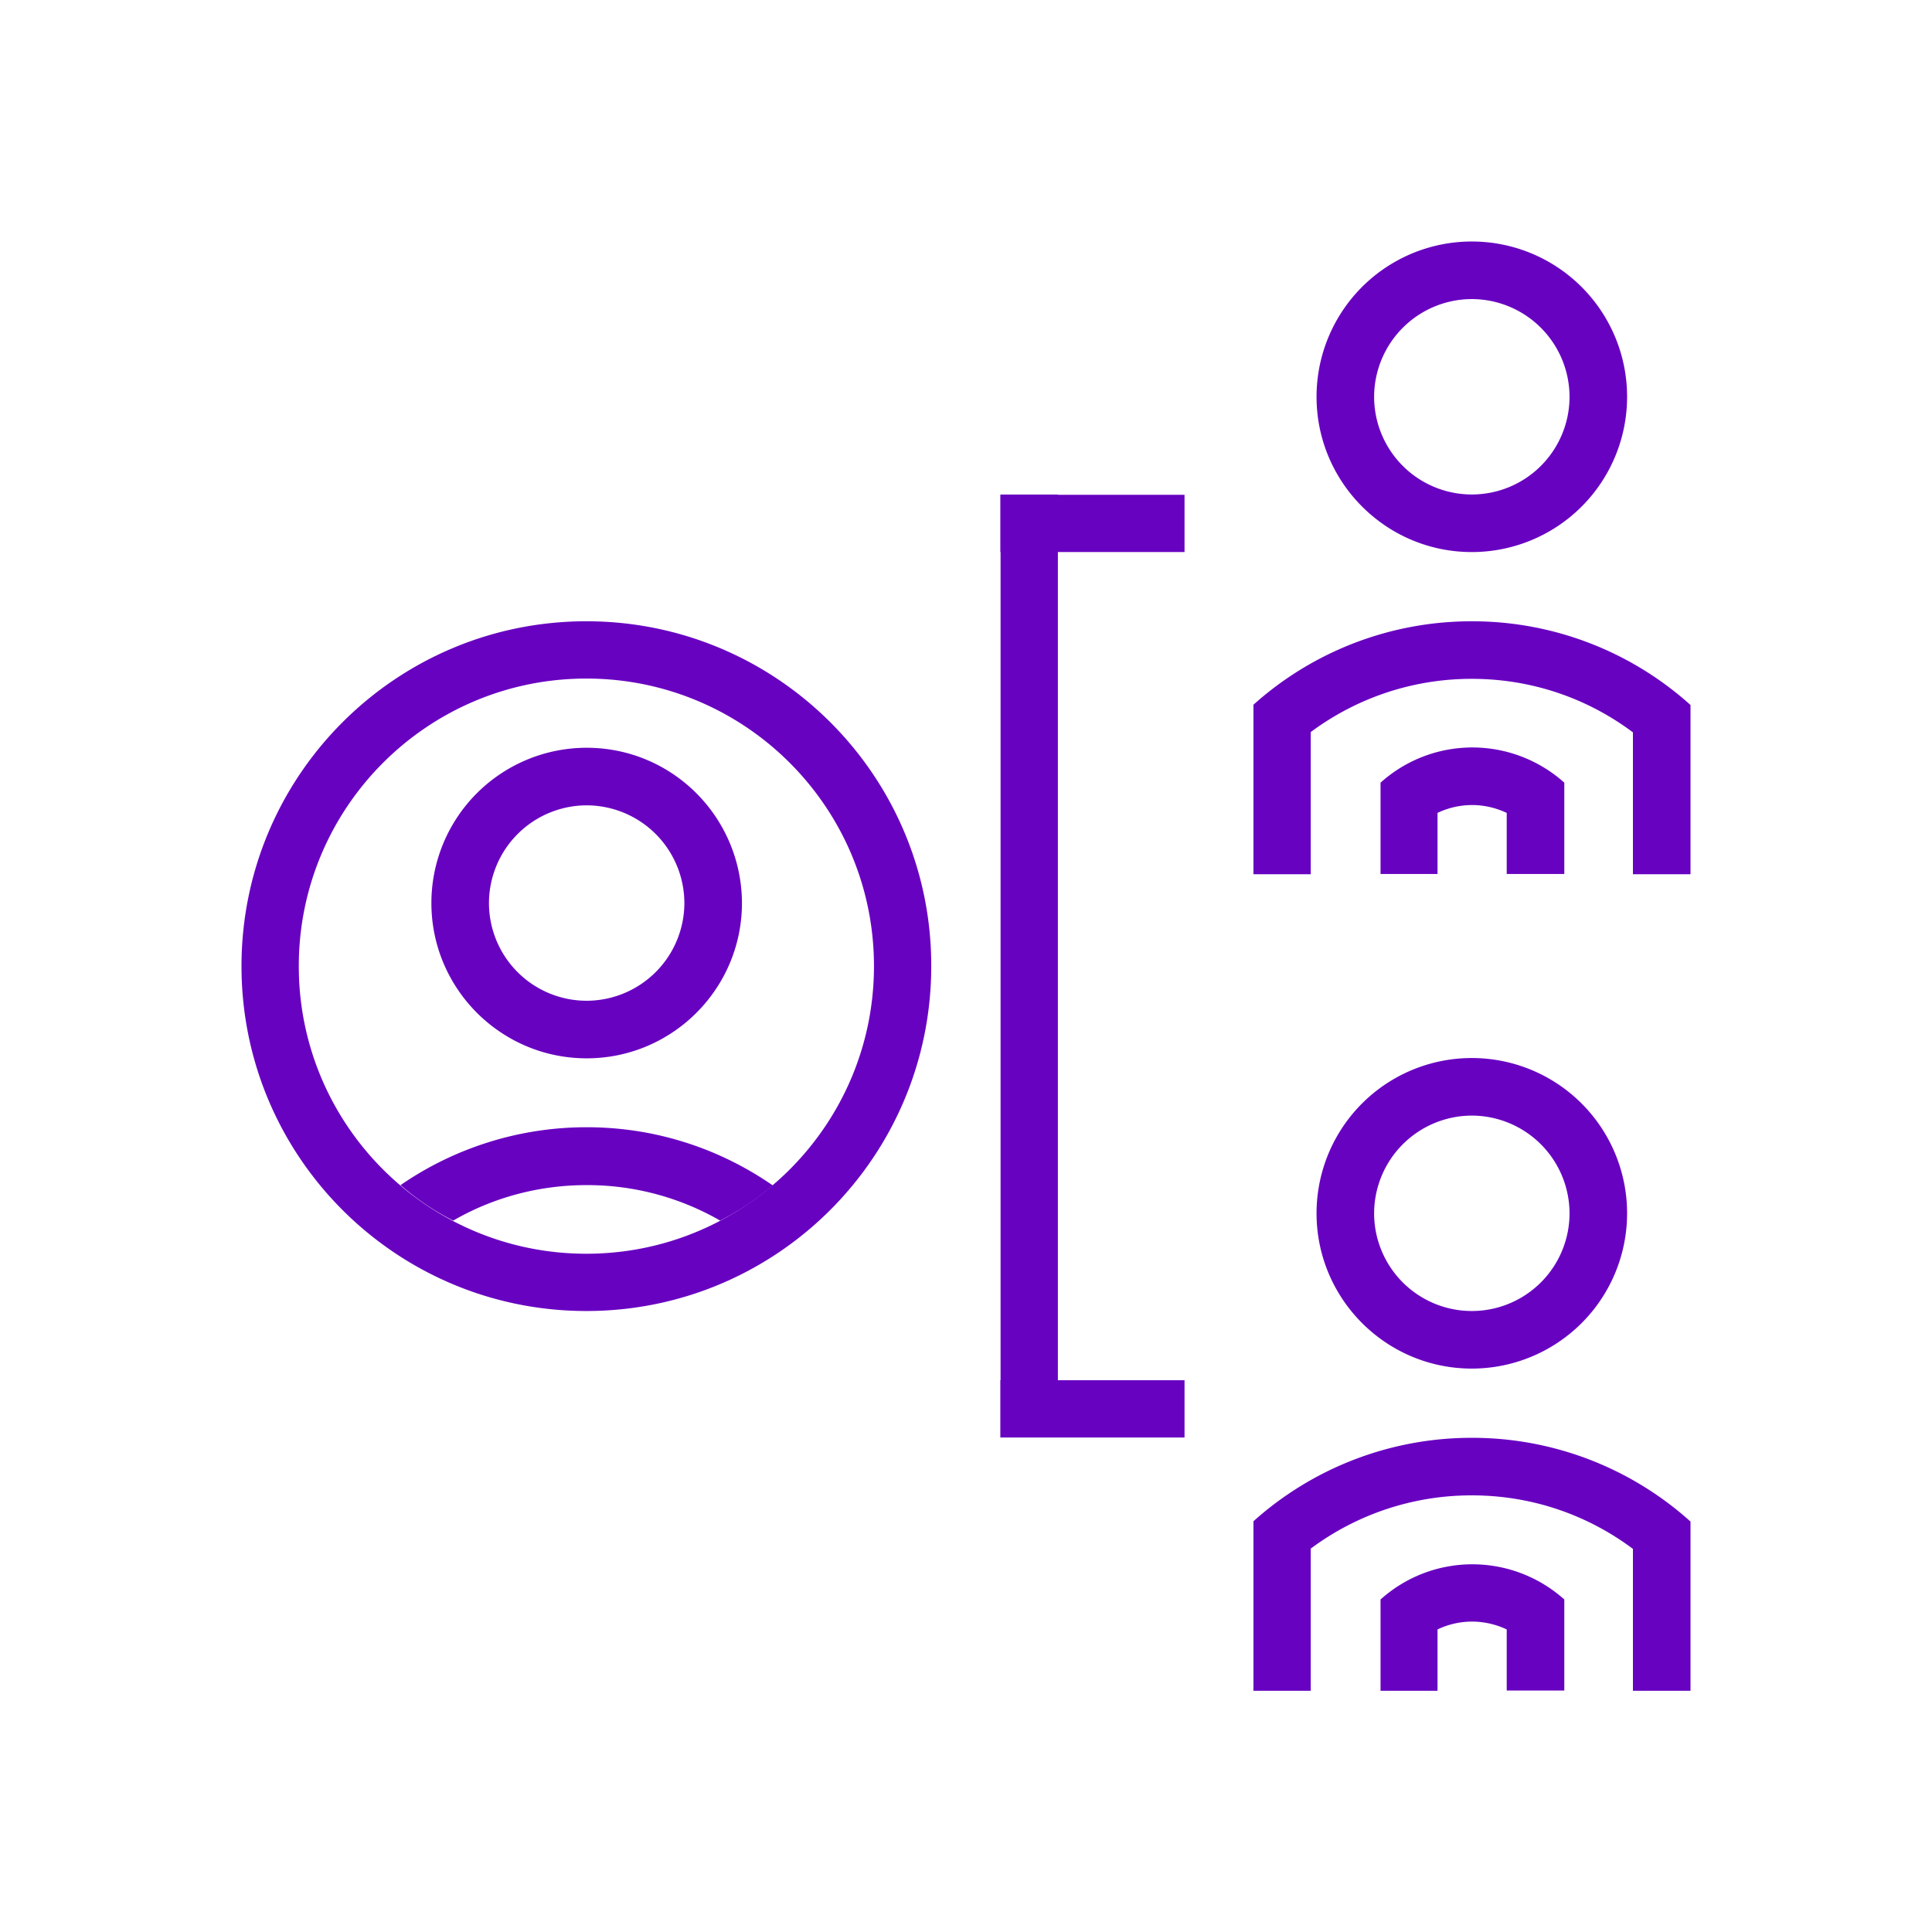 <svg xmlns="http://www.w3.org/2000/svg" width="90" height="90" fill="none" viewBox="0 0 90 90"><g fill="#6802C1" clip-path="url(#a)"><path d="M68.563 11.25a7.232 7.232 0 0 0-7.233 7.234c0 3.982 3.237 7.233 7.233 7.233a7.232 7.232 0 1 0 0-14.467Zm0 11.785a4.553 4.553 0 0 1-4.551-4.551 4.561 4.561 0 0 1 4.551-4.552 4.561 4.561 0 0 1 4.552 4.552 4.553 4.553 0 0 1-4.552 4.551ZM27.316 28.941c-8.873 0-16.066 7.193-16.066 16.066 0 8.872 7.193 16.065 16.066 16.065 8.872 0 16.065-7.193 16.065-16.065.014-8.873-7.193-16.066-16.065-16.066Zm0 29.463c-7.396 0-13.397-6.001-13.397-13.397s6-13.397 13.397-13.397c7.396 0 13.397 6 13.397 13.397 0 7.396-6.001 13.397-13.397 13.397Z"/><path d="M35.999 55.22a12.49 12.49 0 0 1-2.452 1.64 12.392 12.392 0 0 0-6.218-1.653c-2.262 0-4.389.596-6.218 1.653a11.978 11.978 0 0 1-2.451-1.653 15.256 15.256 0 0 1 8.67-2.696c3.223 0 6.203 1.003 8.669 2.71ZM27.33 34.834a7.232 7.232 0 0 0-7.234 7.233c0 3.983 3.237 7.234 7.233 7.234 3.996 0 7.234-3.251 7.234-7.234-.014-3.996-3.238-7.233-7.234-7.233Zm0 11.785a4.553 4.553 0 0 1-4.552-4.552 4.561 4.561 0 0 1 4.551-4.551 4.561 4.561 0 0 1 4.552 4.551 4.561 4.561 0 0 1-4.552 4.552ZM66.965 40.713v-2.845a3.753 3.753 0 0 1 1.612-.366c.569 0 1.124.136 1.612.366v2.845h2.682v-4.254a6.419 6.419 0 0 0-4.28-1.639 6.392 6.392 0 0 0-4.28 1.64v4.253h2.654Z"/><path d="M61.059 40.713v-6.61a12.532 12.532 0 0 1 7.504-2.48c2.818 0 5.405.921 7.505 2.493v6.61h2.682v-7.884a15.19 15.19 0 0 0-10.187-3.9 15.21 15.21 0 0 0-10.173 3.887v7.897h2.669v-.013ZM68.563 49.287a7.232 7.232 0 0 0-7.233 7.234c0 3.983 3.237 7.233 7.233 7.233a7.232 7.232 0 1 0 0-14.467Zm0 11.785a4.553 4.553 0 0 1-4.551-4.551 4.561 4.561 0 0 1 4.551-4.552 4.561 4.561 0 0 1 4.552 4.552 4.553 4.553 0 0 1-4.552 4.551ZM66.965 78.75v-2.845a3.753 3.753 0 0 1 1.612-.365c.569 0 1.124.135 1.612.365v2.845h2.682v-4.24a6.418 6.418 0 0 0-4.28-1.639 6.392 6.392 0 0 0-4.28 1.64v4.253h2.654v-.014Z"/><path d="M61.059 78.75v-6.61a12.532 12.532 0 0 1 7.504-2.48c2.818 0 5.405.922 7.505 2.493v6.61h2.682V70.88a15.19 15.19 0 0 0-10.187-3.901 15.21 15.21 0 0 0-10.173 3.887v7.898h2.669v-.014ZM55.18 23.049h-8.575v2.668h8.575V23.05ZM55.18 64.296h-8.575v2.669h8.575v-2.669Z"/><path d="M49.28 66.953V23.037H46.61v43.916h2.669Z"/></g><defs><clipPath id="a"><path fill="#fff" d="M0 0h67.5v67.5H0z" transform="translate(11.25 11.25)"/></clipPath></defs></svg>